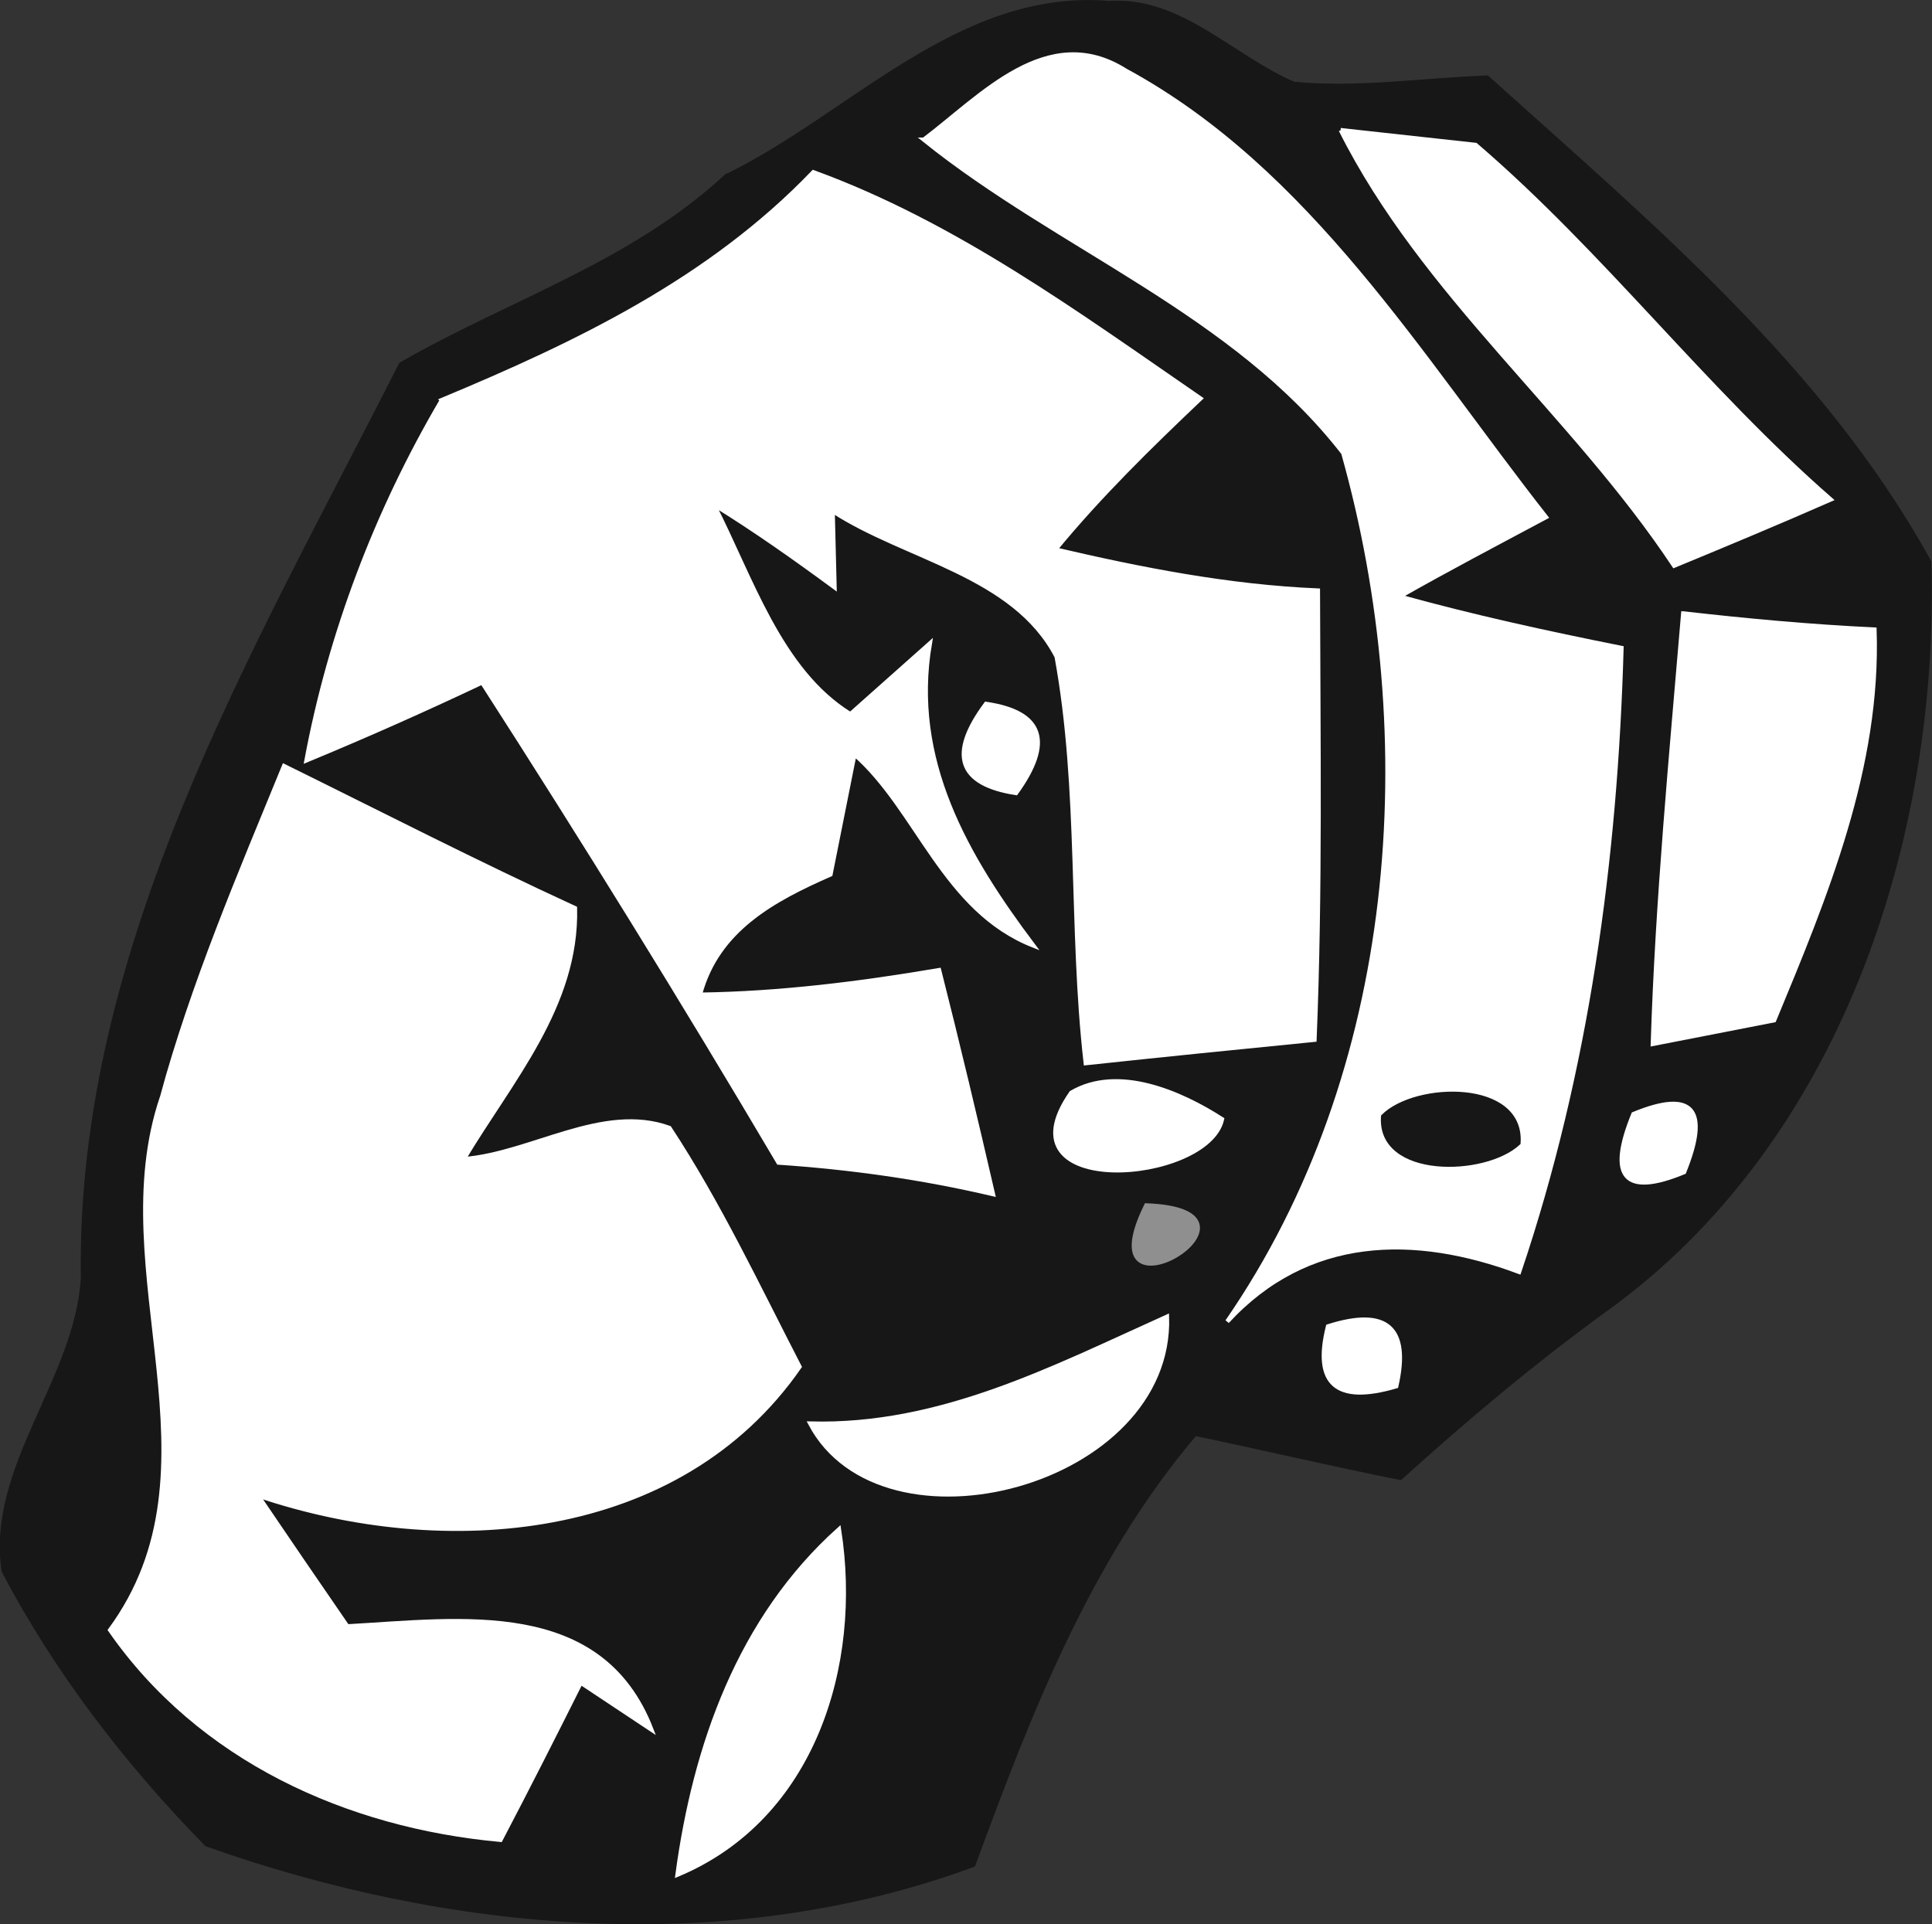 <?xml version="1.0" encoding="UTF-8" standalone="no"?>
<!-- Created with Inkscape (http://www.inkscape.org/) -->

<svg
   xmlns:dc="http://purl.org/dc/elements/1.1/"
   xmlns:cc="http://creativecommons.org/ns#"
   xmlns:rdf="http://www.w3.org/1999/02/22-rdf-syntax-ns#"
   xmlns:svg="http://www.w3.org/2000/svg"
   xmlns="http://www.w3.org/2000/svg"
   xmlns:sodipodi="http://sodipodi.sourceforge.net/DTD/sodipodi-0.dtd"
   xmlns:inkscape="http://www.inkscape.org/namespaces/inkscape"
   width="56.784"
   height="56.557"
   id="svg19336"
   version="1.1"
   inkscape:version="0.48.5 r10040"
   sodipodi:docname="New document 36">
  <rect width="100%" height="100%" fill="#333333" stroke="none"/>
  <defs
     id="defs19338" />
  <sodipodi:namedview
     id="base"
     pagecolor="#ffffff"
     bordercolor="#666666"
     borderopacity="1.0"
     inkscape:pageopacity="0.0"
     inkscape:pageshadow="2"
     inkscape:zoom="0.35"
     inkscape:cx="-828.04119"
     inkscape:cy="299.70283"
     inkscape:document-units="px"
     inkscape:current-layer="layer1"
     showgrid="false"
     fit-margin-top="0"
     fit-margin-left="0"
     fit-margin-right="0"
     fit-margin-bottom="0"
     inkscape:window-width="1366"
     inkscape:window-height="766"
     inkscape:window-x="0"
     inkscape:window-y="0"
     inkscape:window-maximized="0" />
  <g
     inkscape:label="Layer 1"
     inkscape:groupmode="layer"
     id="layer1"
     transform="translate(-1203.041,-775.508)">
    <path
       inkscape:connector-curvature="0"
       id="path1138"
       d="m 1224.379,780.695 c 3.688,-1.789 6.865,-5.467 11.264,-5.097 2.087,-0.144 3.611,1.602 5.423,2.374 1.886,0.182 3.781,-0.113 5.685,-0.183 4.764,4.296 9.857,8.536 12.995,14.242 0.23,8.167 -2.677,17.077 -9.553,21.996 -2.095,1.523 -4.078,3.189 -5.994,4.924 -2.028,-0.404 -4.031,-0.879 -6.035,-1.296 -3.124,3.683 -4.873,8.196 -6.516,12.671 -7.22,2.672 -15.405,1.93 -22.534,-0.602 -2.337,-2.388 -4.418,-5.082 -5.965,-8.041 -0.45,-3.017 2.141,-5.6 2.33,-8.592 -0.147,-9.766 5.085,-18.447 9.345,-26.873 3.174,-1.829 6.786,-2.953 9.555,-5.523 z"
       style="fill:none;stroke:#171717;stroke-width:0.125;stroke-linecap:butt;stroke-linejoin:miter;stroke-miterlimit:10" />
    <path
       inkscape:connector-curvature="0"
       id="path1140"
       d="m 1224.379,780.695 c 3.688,-1.789 6.865,-5.467 11.264,-5.097 2.087,-0.144 3.611,1.602 5.423,2.374 1.886,0.182 3.781,-0.113 5.685,-0.183 4.764,4.296 9.857,8.536 12.995,14.242 0.23,8.167 -2.677,17.077 -9.553,21.996 -2.095,1.523 -4.078,3.189 -5.994,4.924 -2.028,-0.404 -4.031,-0.879 -6.035,-1.296 -3.124,3.683 -4.873,8.196 -6.516,12.671 -7.22,2.672 -15.405,1.93 -22.534,-0.602 -2.337,-2.388 -4.418,-5.082 -5.965,-8.041 -0.45,-3.017 2.141,-5.6 2.33,-8.592 -0.147,-9.766 5.085,-18.447 9.345,-26.873 3.174,-1.829 6.786,-2.953 9.555,-5.523 z"
       style="fill:#171717;fill-rule:nonzero;stroke:none" />
    <path
       inkscape:connector-curvature="0"
       id="path1146"
       d="m 1230.194,779.613 c 1.68,-1.265 3.638,-3.479 5.927,-2.031 5.39,2.928 8.666,8.426 12.358,13.128 -1.445,0.772 -2.89,1.529 -4.303,2.334 2.144,0.596 4.325,1.072 6.523,1.511 -0.173,6.215 -1.017,12.432 -3.009,18.341 -3.081,-1.153 -6.221,-1.1 -8.579,1.459 5.063,-7.332 5.776,-17.127 3.41,-25.531 -3.211,-4.14 -8.332,-5.999 -12.328,-9.211 z"
       style="fill:none;stroke:#ffffff;stroke-width:0.125;stroke-linecap:butt;stroke-linejoin:miter;stroke-miterlimit:10" />
    <path
       inkscape:connector-curvature="0"
       id="path1148"
       d="m 1230.194,779.613 c 1.68,-1.265 3.638,-3.479 5.927,-2.031 5.39,2.928 8.666,8.426 12.358,13.128 -1.445,0.772 -2.89,1.529 -4.303,2.334 2.144,0.596 4.325,1.072 6.523,1.511 -0.173,6.215 -1.017,12.432 -3.009,18.341 -3.081,-1.153 -6.221,-1.1 -8.579,1.459 5.063,-7.332 5.776,-17.127 3.41,-25.531 -3.211,-4.14 -8.332,-5.999 -12.328,-9.211 z"
       style="fill:#ffffff;fill-rule:nonzero;stroke:none" />
    <path
       inkscape:connector-curvature="0"
       id="path1162"
       d="m 1242.448,779.333 c 0.991,0.109 2.973,0.326 3.964,0.435 3.733,3.202 6.72,7.18 10.434,10.423 -1.529,0.671 -3.068,1.313 -4.6,1.946 -2.983,-4.492 -7.364,-7.956 -9.797,-12.804 z"
       style="fill:none;stroke:#ffffff;stroke-width:0.125;stroke-linecap:butt;stroke-linejoin:miter;stroke-miterlimit:10" />
    <path
       inkscape:connector-curvature="0"
       id="path1164"
       d="m 1242.448,779.333 c 0.991,0.109 2.973,0.326 3.964,0.435 3.733,3.202 6.72,7.18 10.434,10.423 -1.529,0.671 -3.068,1.313 -4.6,1.946 -2.983,-4.492 -7.364,-7.956 -9.797,-12.804 z"
       style="fill:#ffffff;fill-rule:nonzero;stroke:none" />
    <path
       inkscape:connector-curvature="0"
       id="path1178"
       d="m 1216.03,787.266 c 3.983,-1.66 7.866,-3.519 10.916,-6.696 4.165,1.519 7.754,4.159 11.378,6.652 -1.49,1.415 -2.961,2.852 -4.265,4.439 2.532,0.592 5.1,1.095 7.717,1.206 0.01,4.4 0.08,8.802 -0.1,13.205 -2.249,0.223 -4.495,0.449 -6.724,0.688 -0.454,-3.972 -0.135,-8.024 -0.856,-11.951 -1.254,-2.417 -4.442,-2.882 -6.582,-4.28 0.014,0.561 0.042,1.683 0.056,2.243 -1.162,-0.855 -2.346,-1.693 -3.556,-2.438 1.09,2.118 1.942,4.886 4.02,6.167 0.584,-0.52 1.752,-1.559 2.336,-2.078 -0.584,3.429 1.066,6.251 3.039,8.878 -2.63,-1.036 -3.395,-3.989 -5.254,-5.62 -0.176,0.883 -0.529,2.649 -0.705,3.532 -1.677,0.737 -3.323,1.618 -3.837,3.534 2.35,-0.032 4.698,-0.326 7.029,-0.722 0.553,2.183 1.075,4.379 1.584,6.585 -2.081,-0.49 -4.187,-0.784 -6.303,-0.927 -2.813,-4.763 -5.722,-9.466 -8.712,-14.114 -1.707,0.809 -3.428,1.572 -5.162,2.29 0.694,-3.726 2.063,-7.328 3.982,-10.592 z"
       style="fill:none;stroke:#ffffff;stroke-width:0.125;stroke-linecap:butt;stroke-linejoin:miter;stroke-miterlimit:10" />
    <path
       inkscape:connector-curvature="0"
       id="path1180"
       d="m 1216.03,787.266 c 3.983,-1.66 7.866,-3.519 10.916,-6.696 4.165,1.519 7.754,4.159 11.378,6.652 -1.49,1.415 -2.961,2.852 -4.265,4.439 2.532,0.592 5.1,1.095 7.717,1.206 0.01,4.4 0.08,8.802 -0.1,13.205 -2.249,0.223 -4.495,0.449 -6.724,0.688 -0.454,-3.972 -0.135,-8.024 -0.856,-11.951 -1.254,-2.417 -4.442,-2.882 -6.582,-4.28 0.014,0.561 0.042,1.683 0.056,2.243 -1.162,-0.855 -2.346,-1.693 -3.556,-2.438 1.09,2.118 1.942,4.886 4.02,6.167 0.584,-0.52 1.752,-1.559 2.336,-2.078 -0.584,3.429 1.066,6.251 3.039,8.878 -2.63,-1.036 -3.395,-3.989 -5.254,-5.62 -0.176,0.883 -0.529,2.649 -0.705,3.532 -1.677,0.737 -3.323,1.618 -3.837,3.534 2.35,-0.032 4.698,-0.326 7.029,-0.722 0.553,2.183 1.075,4.379 1.584,6.585 -2.081,-0.49 -4.187,-0.784 -6.303,-0.927 -2.813,-4.763 -5.722,-9.466 -8.712,-14.114 -1.707,0.809 -3.428,1.572 -5.162,2.29 0.694,-3.726 2.063,-7.328 3.982,-10.592 z"
       style="fill:#ffffff;fill-rule:nonzero;stroke:none" />
    <path
       inkscape:connector-curvature="0"
       id="path1282"
       d="m 1252.513,793.539 c 1.862,0.213 3.731,0.385 5.622,0.475 0.138,4.035 -1.433,7.828 -2.95,11.485 -0.892,0.174 -2.675,0.522 -3.566,0.696 0.134,-4.231 0.539,-8.443 0.894,-12.656 z"
       style="fill:none;stroke:#ffffff;stroke-width:0.125;stroke-linecap:butt;stroke-linejoin:miter;stroke-miterlimit:10" />
    <path
       inkscape:connector-curvature="0"
       id="path1284"
       d="m 1252.513,793.539 c 1.862,0.213 3.731,0.385 5.622,0.475 0.138,4.035 -1.433,7.828 -2.95,11.485 -0.892,0.174 -2.675,0.522 -3.566,0.696 0.134,-4.231 0.539,-8.443 0.894,-12.656 z"
       style="fill:#ffffff;fill-rule:nonzero;stroke:none" />
    <path
       inkscape:connector-curvature="0"
       id="path1286"
       d="m 1232.021,796.199 c 1.674,0.244 1.968,1.118 0.883,2.621 -1.691,-0.261 -1.986,-1.134 -0.883,-2.621 z"
       style="fill:none;stroke:#ffffff;stroke-width:0.125;stroke-linecap:butt;stroke-linejoin:miter;stroke-miterlimit:10" />
    <path
       inkscape:connector-curvature="0"
       id="path1288"
       d="m 1232.021,796.199 c 1.674,0.244 1.968,1.118 0.883,2.621 -1.691,-0.261 -1.986,-1.134 -0.883,-2.621 z"
       style="fill:#ffffff;fill-rule:nonzero;stroke:none" />
    <path
       inkscape:connector-curvature="0"
       id="path1290"
       d="m 1207.801,807.764 c 0.912,-3.344 2.277,-6.537 3.588,-9.737 2.84,1.4 5.664,2.85 8.552,4.177 0.068,2.866 -1.89,5.062 -3.271,7.377 1.991,-0.157 4.087,-1.626 6.045,-0.917 1.463,2.227 2.6,4.648 3.825,7.021 -3.546,5.124 -10.455,5.634 -15.921,3.782 0.866,1.279 1.742,2.561 2.629,3.848 3.359,-0.186 7.447,-0.815 8.938,3.034 -0.519,-0.345 -1.557,-1.034 -2.076,-1.379 -0.775,1.546 -1.555,3.089 -2.358,4.621 -4.509,-0.411 -8.842,-2.376 -11.474,-6.167 3.508,-4.769 -0.22,-10.519 1.524,-15.662 z"
       style="fill:none;stroke:#ffffff;stroke-width:0.125;stroke-linecap:butt;stroke-linejoin:miter;stroke-miterlimit:10" />
    <path
       inkscape:connector-curvature="0"
       id="path1292"
       d="m 1207.801,807.764 c 0.912,-3.344 2.277,-6.537 3.588,-9.737 2.84,1.4 5.664,2.85 8.552,4.177 0.068,2.866 -1.89,5.062 -3.271,7.377 1.991,-0.157 4.087,-1.626 6.045,-0.917 1.463,2.227 2.6,4.648 3.825,7.021 -3.546,5.124 -10.455,5.634 -15.921,3.782 0.866,1.279 1.742,2.561 2.629,3.848 3.359,-0.186 7.447,-0.815 8.938,3.034 -0.519,-0.345 -1.557,-1.034 -2.076,-1.379 -0.775,1.546 -1.555,3.089 -2.358,4.621 -4.509,-0.411 -8.842,-2.376 -11.474,-6.167 3.508,-4.769 -0.22,-10.519 1.524,-15.662 z"
       style="fill:#ffffff;fill-rule:nonzero;stroke:none" />
    <path
       inkscape:connector-curvature="0"
       id="path1302"
       d="m 1234.528,807.629 c 1.373,-0.806 3.204,-0.01 4.43,0.779 -0.417,1.889 -6.63,2.374 -4.43,-0.779 z"
       style="fill:none;stroke:#ffffff;stroke-width:0.125;stroke-linecap:butt;stroke-linejoin:miter;stroke-miterlimit:10" />
    <path
       inkscape:connector-curvature="0"
       id="path1304"
       d="m 1234.528,807.629 c 1.373,-0.806 3.204,-0.01 4.43,0.779 -0.417,1.889 -6.63,2.374 -4.43,-0.779 z"
       style="fill:#ffffff;fill-rule:nonzero;stroke:none" />
    <path
       inkscape:connector-curvature="0"
       id="path1306"
       d="m 1243.693,808.325 c 0.956,-0.959 4.102,-1.029 3.978,0.782 -0.982,0.924 -4.108,0.99 -3.978,-0.782 z"
       style="fill:none;stroke:#171717;stroke-width:0.125;stroke-linecap:butt;stroke-linejoin:miter;stroke-miterlimit:10" />
    <path
       inkscape:connector-curvature="0"
       id="path1308"
       d="m 1243.693,808.325 c 0.956,-0.959 4.102,-1.029 3.978,0.782 -0.982,0.924 -4.108,0.99 -3.978,-0.782 z"
       style="fill:#171717;fill-rule:nonzero;stroke:none" />
    <path
       inkscape:connector-curvature="0"
       id="path1310"
       d="m 1251.05,808.257 c 1.744,-0.72 2.24,-0.151 1.488,1.707 -1.753,0.724 -2.249,0.155 -1.488,-1.707 z"
       style="fill:none;stroke:#ffffff;stroke-width:0.125;stroke-linecap:butt;stroke-linejoin:miter;stroke-miterlimit:10" />
    <path
       inkscape:connector-curvature="0"
       id="path1312"
       d="m 1251.05,808.257 c 1.744,-0.72 2.24,-0.151 1.488,1.707 -1.753,0.724 -2.249,0.155 -1.488,-1.707 z"
       style="fill:#ffffff;fill-rule:nonzero;stroke:none" />
    <path
       inkscape:connector-curvature="0"
       id="path1330"
       d="m 1236.731,810.941 c 4.2,0.154 -1.861,3.767 0,0 z"
       style="fill:none;stroke:#8f8f8f;stroke-width:0.125;stroke-linecap:butt;stroke-linejoin:miter;stroke-miterlimit:10" />
    <path
       inkscape:connector-curvature="0"
       id="path1332"
       d="m 1236.731,810.941 c 4.2,0.154 -1.861,3.767 0,0 z"
       style="fill:#8f8f8f;fill-rule:nonzero;stroke:none" />
    <path
       inkscape:connector-curvature="0"
       id="path1358"
       d="m 1226.855,817.354 c 3.818,0.102 7.11,-1.621 10.486,-3.142 0.159,4.937 -8.362,7.175 -10.486,3.142 z"
       style="fill:none;stroke:#ffffff;stroke-width:0.125;stroke-linecap:butt;stroke-linejoin:miter;stroke-miterlimit:10" />
    <path
       inkscape:connector-curvature="0"
       id="path1360"
       d="m 1226.855,817.354 c 3.818,0.102 7.11,-1.621 10.486,-3.142 0.159,4.937 -8.362,7.175 -10.486,3.142 z"
       style="fill:#ffffff;fill-rule:nonzero;stroke:none" />
    <path
       inkscape:connector-curvature="0"
       id="path1362"
       d="m 1242.073,814.497 c 1.727,-0.549 2.396,0.037 2.006,1.76 -1.763,0.521 -2.431,-0.065 -2.006,-1.76 z"
       style="fill:none;stroke:#ffffff;stroke-width:0.125;stroke-linecap:butt;stroke-linejoin:miter;stroke-miterlimit:10" />
    <path
       inkscape:connector-curvature="0"
       id="path1364"
       d="m 1242.073,814.497 c 1.727,-0.549 2.396,0.037 2.006,1.76 -1.763,0.521 -2.431,-0.065 -2.006,-1.76 z"
       style="fill:#ffffff;fill-rule:nonzero;stroke:none" />
    <path
       inkscape:connector-curvature="0"
       id="path1386"
       d="m 1222.953,830.615 c 0.511,-3.804 1.827,-7.532 4.747,-10.152 0.626,3.995 -0.765,8.489 -4.747,10.152 z"
       style="fill:none;stroke:#ffffff;stroke-width:0.125;stroke-linecap:butt;stroke-linejoin:miter;stroke-miterlimit:10" />
    <path
       inkscape:connector-curvature="0"
       id="path1388"
       d="m 1222.953,830.615 c 0.511,-3.804 1.827,-7.532 4.747,-10.152 0.626,3.995 -0.765,8.489 -4.747,10.152 z"
       style="fill:#ffffff;fill-rule:nonzero;stroke:none" />
  </g>
</svg>
